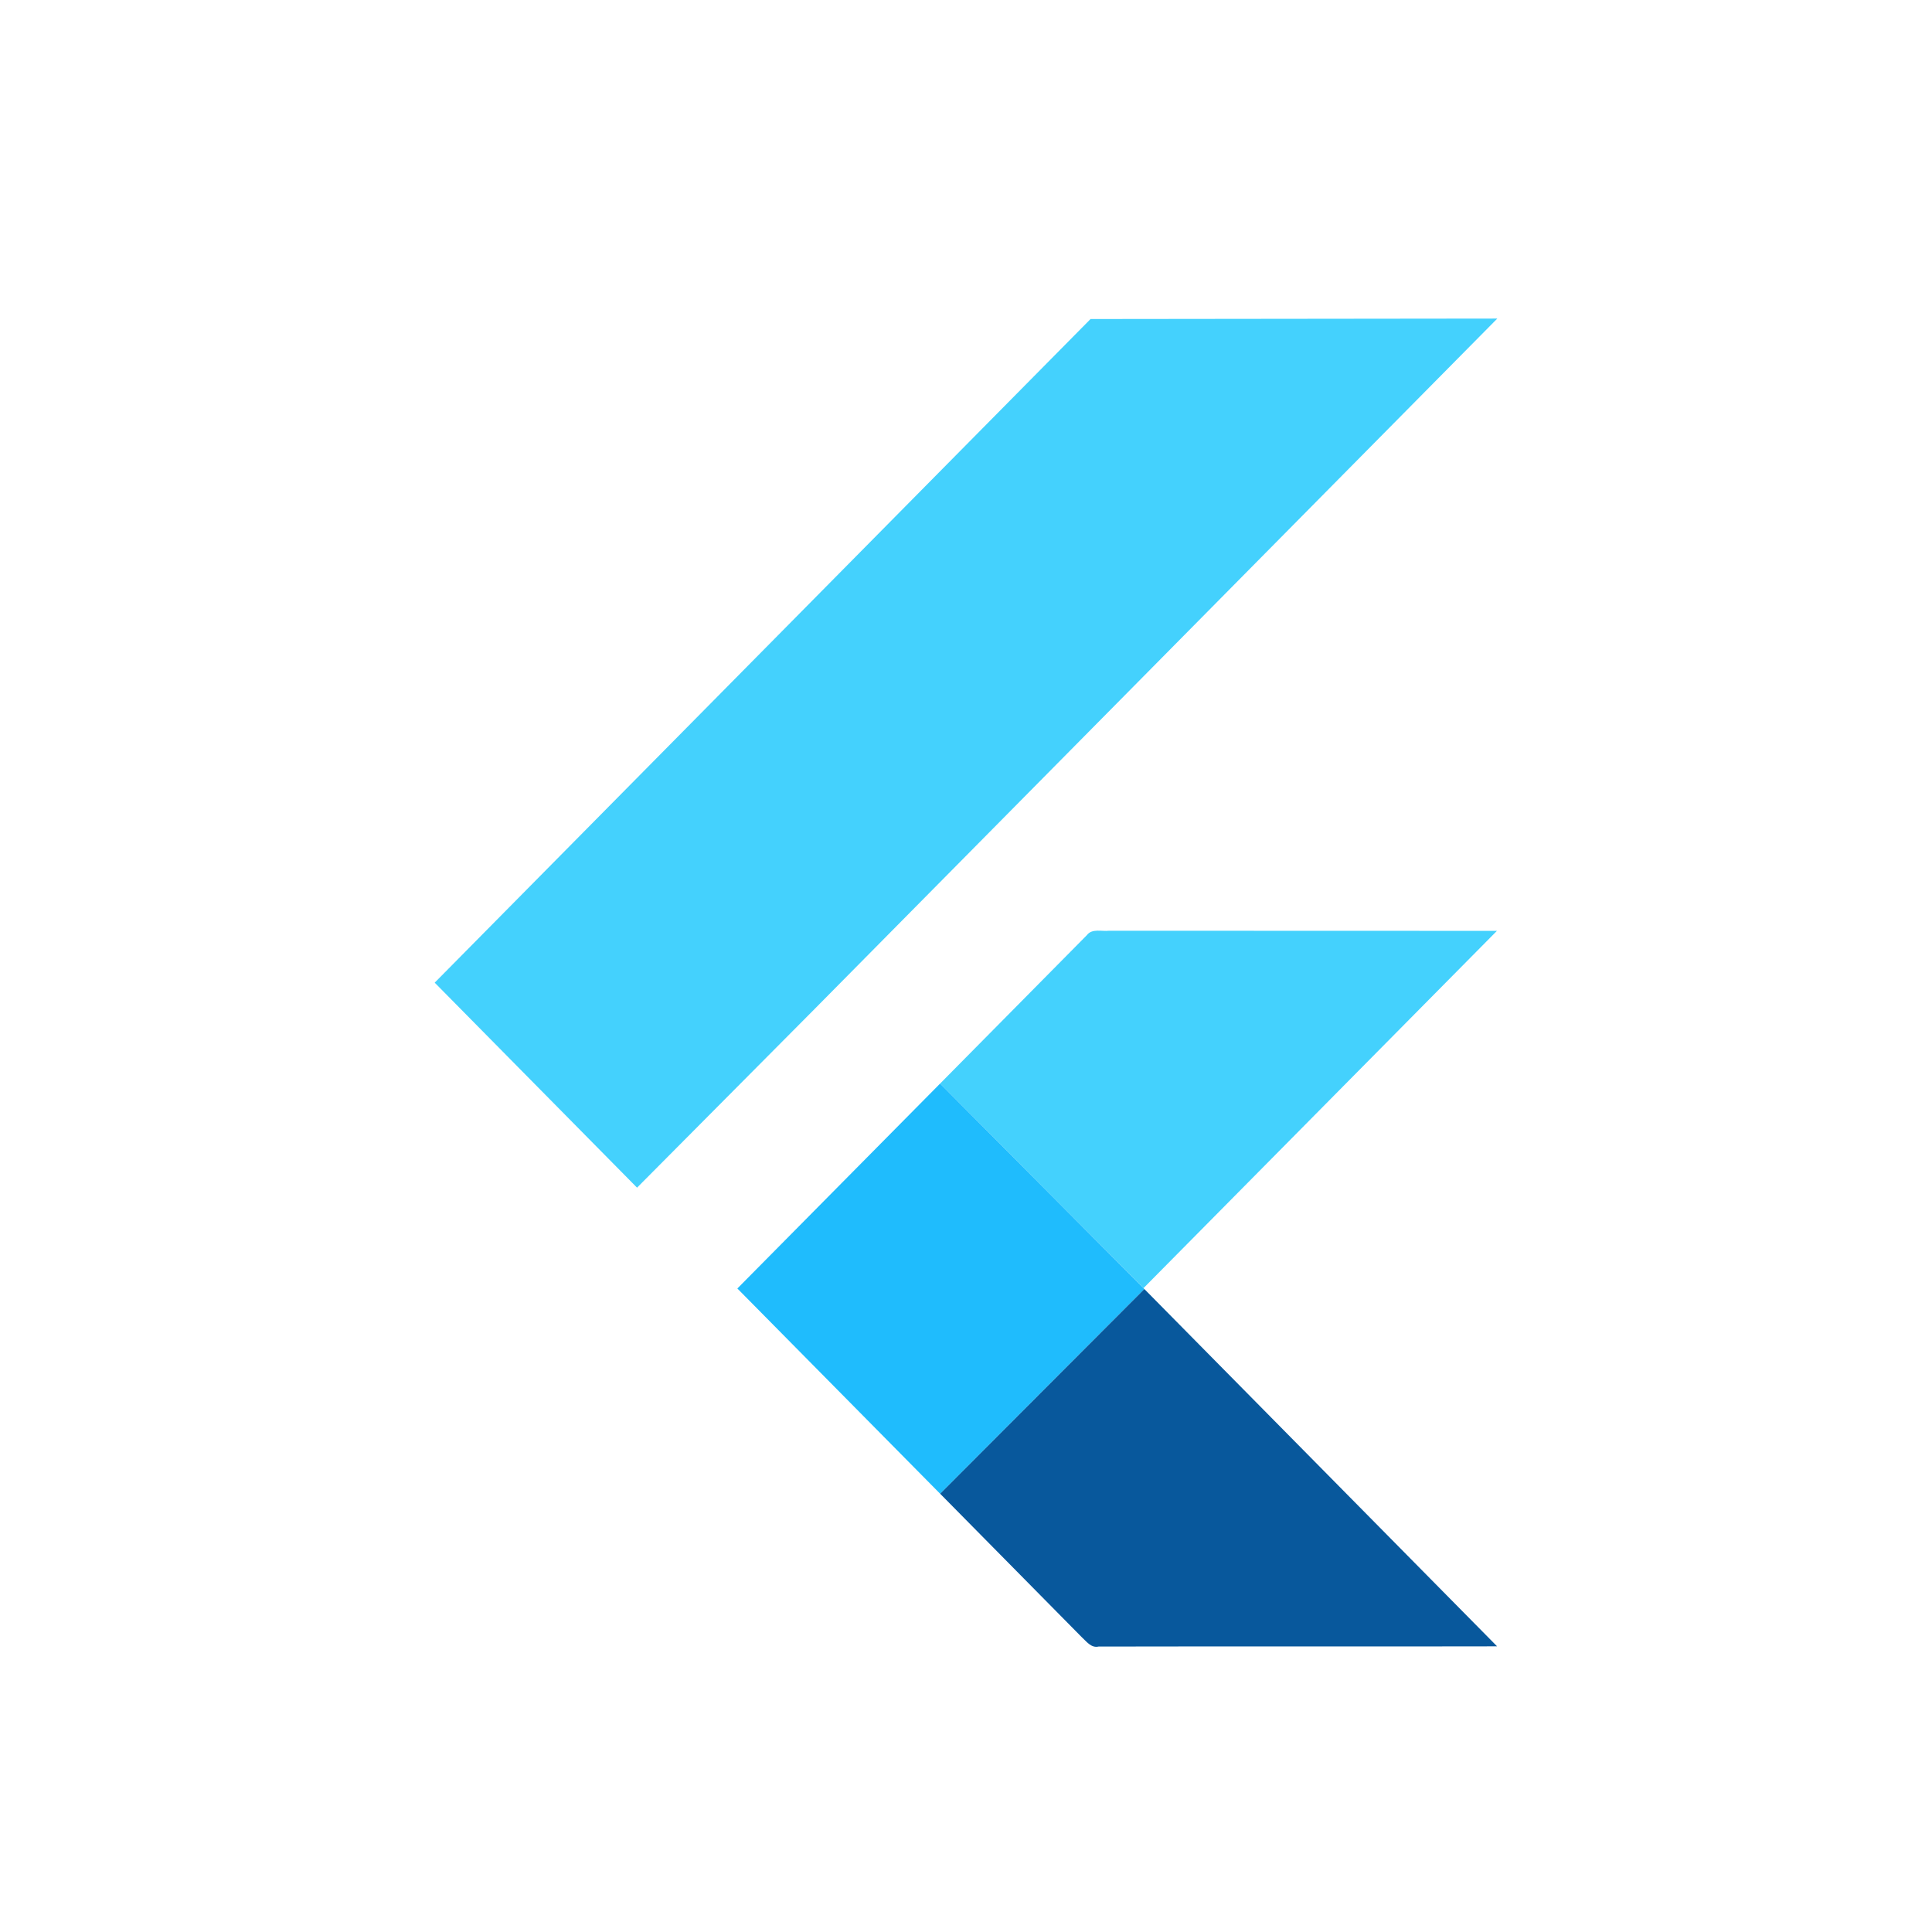 <svg width="64" height="64" viewBox="0 0 64 64" fill="none" xmlns="http://www.w3.org/2000/svg">
<path d="M36.126 10.568L49.6 10.553L26.994 33.415L21.103 39.343L14.4 32.552L36.126 10.568ZM36.001 30.981C36.175 30.747 36.497 30.862 36.741 30.832L49.588 30.836L37.88 42.671L31.142 35.895L36.001 30.981Z" fill="#44D1FD"/>
<path d="M24.426 42.683L31.142 35.895L37.88 42.672L37.908 42.702L31.144 49.483L24.426 42.683Z" fill="#1FBCFD"/>
<path d="M31.144 49.482L37.908 42.701L49.593 54.537C45.192 54.547 40.792 54.534 36.392 54.544C36.141 54.6 35.986 54.368 35.826 54.225L31.144 49.482Z" fill="#08589C"/>
</svg>
